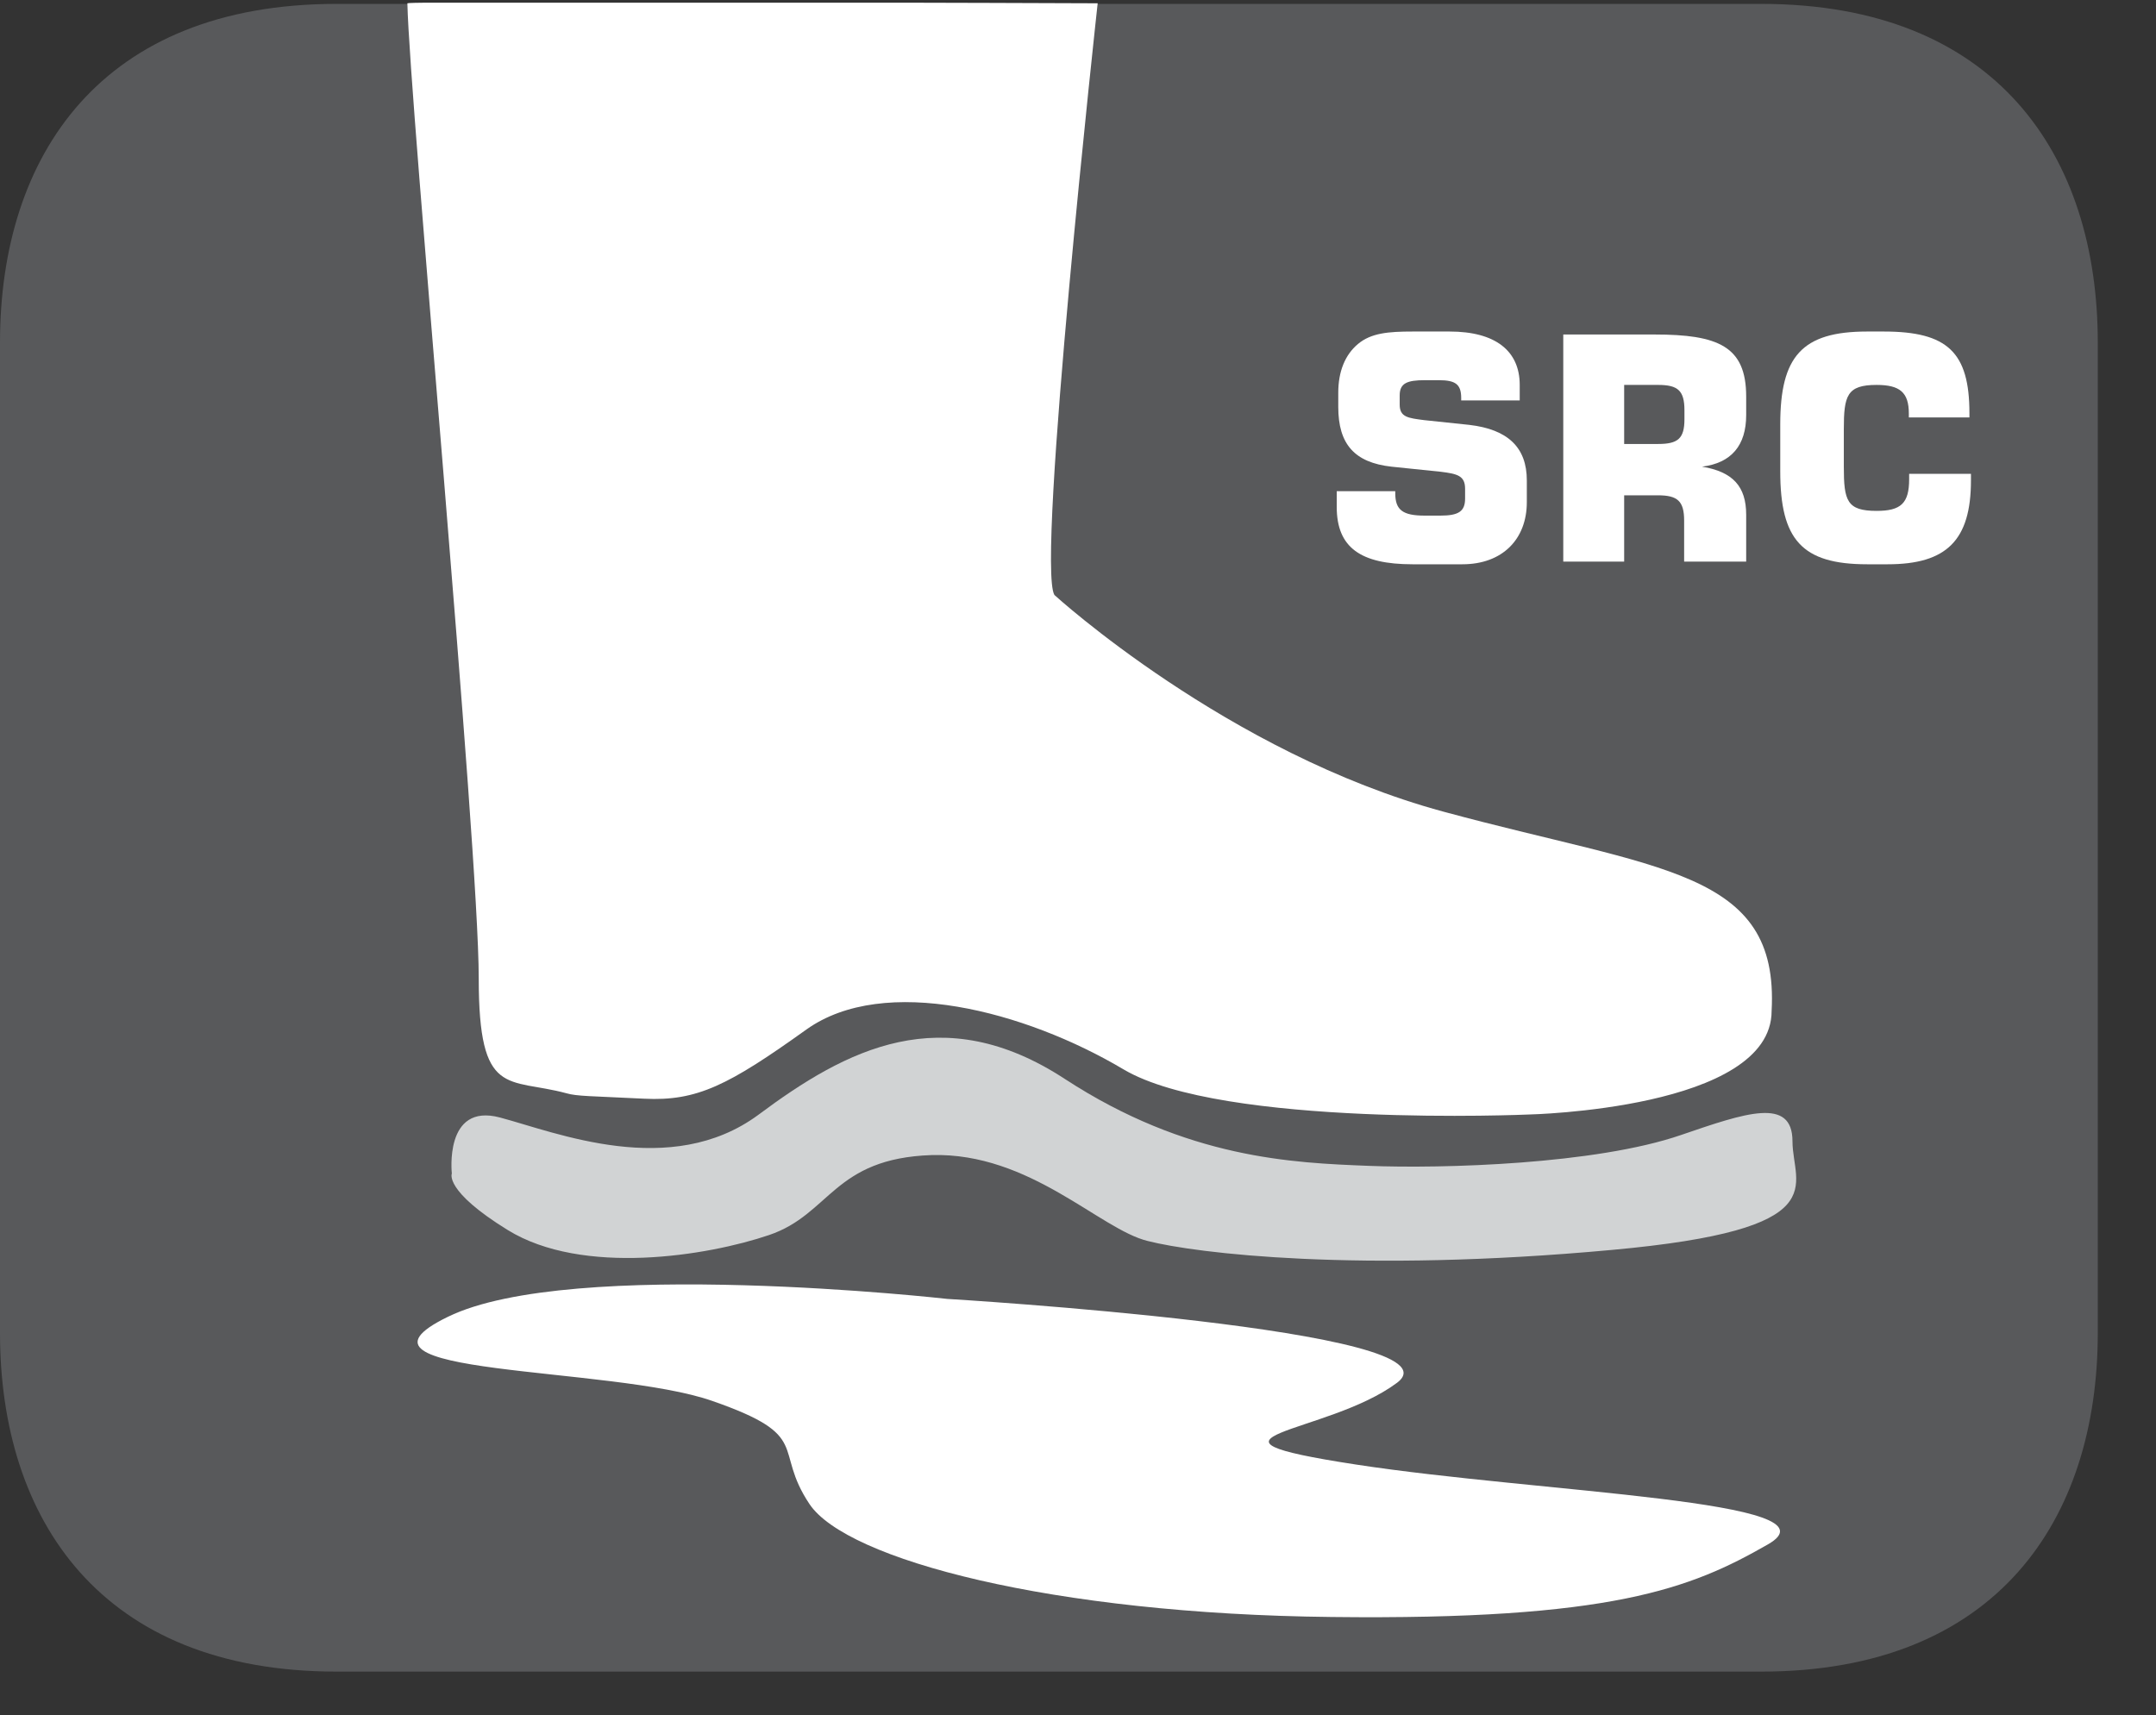 <?xml version="1.0" encoding="UTF-8"?>
<svg xmlns="http://www.w3.org/2000/svg" xmlns:xlink="http://www.w3.org/1999/xlink" width="28.219pt" height="22.451pt" viewBox="0 0 28.219 22.451" version="1.2">
<rect x="0" y="0" width="28.219" height="22.451" fill="#333333" stroke="none"/>
<defs>
<clipPath id="clip1">
  <path d="M 0 0.035 L 27.457 0.035 L 27.457 21.883 L 0 21.883 Z M 0 0.035 "/>
</clipPath>
<clipPath id="clip2">
  <path d="M 5 0.035 L 24 0.035 L 24 15 L 5 15 Z M 5 0.035 "/>
</clipPath>
<clipPath id="clip3">
  <path d="M 5 16 L 24 16 L 24 21.883 L 5 21.883 Z M 5 16 "/>
</clipPath>
</defs>
<g id="surface1">
<g clip-path="url(#clip1)" clip-rule="nonzero">
<path style=" stroke:none;fill-rule:nonzero;fill:rgb(34.509%,34.901%,35.686%);fill-opacity:1;" d="M 27.457 17.449 C 27.457 19.895 26.133 21.883 23.051 21.883 L 4.406 21.883 C 1.324 21.883 0 19.895 0 17.449 L 0 4.484 C 0 2.035 1.324 0.051 4.406 0.051 L 23.051 0.051 C 26.133 0.051 27.457 2.035 27.457 4.484 Z M 27.457 17.449 "/>
</g>
<g clip-path="url(#clip2)" clip-rule="nonzero">
<path style=" stroke:none;fill-rule:nonzero;fill:rgb(100%,100%,100%);fill-opacity:1;" d="M 13.801 7.789 C 13.559 7.395 14.367 0.043 14.367 0.043 C 14.367 0.043 5.328 0.008 5.332 0.043 C 5.359 1.332 6.266 11.07 6.266 12.809 C 6.266 14.383 6.648 14.105 7.414 14.312 C 7.551 14.352 7.73 14.348 8.43 14.383 C 9.125 14.418 9.535 14.207 10.555 13.477 C 11.574 12.75 13.418 13.234 14.707 14 C 16 14.766 20.008 14.59 20.008 14.59 C 20.008 14.59 23.188 14.523 23.188 13.234 C 23.289 11.383 21.715 11.391 18.891 10.625 C 16.066 9.859 13.801 7.789 13.801 7.789 "/>
</g>
<path style=" stroke:none;fill-rule:nonzero;fill:rgb(81.961%,82.745%,83.138%);fill-opacity:1;" d="M 5.914 15.363 C 5.914 15.363 5.809 14.434 6.543 14.629 C 7.277 14.824 8.777 15.441 9.926 14.594 C 11.078 13.734 12.332 13.074 13.938 14.125 C 15.543 15.172 16.93 15.223 17.91 15.262 C 18.887 15.301 20.887 15.242 22 14.859 C 22.844 14.57 23.461 14.355 23.461 14.941 C 23.461 15.523 24.055 16.094 21.094 16.363 C 17.781 16.668 15.648 16.406 15.023 16.246 C 14.395 16.094 13.484 15.086 12.195 15.121 C 10.906 15.164 10.871 15.895 10.066 16.168 C 9.262 16.441 7.625 16.707 6.645 16.102 C 5.809 15.586 5.914 15.363 5.914 15.363 "/>
<g clip-path="url(#clip3)" clip-rule="nonzero">
<path style=" stroke:none;fill-rule:nonzero;fill:rgb(100%,100%,100%);fill-opacity:1;" d="M 12.398 17.004 C 12.398 17.004 19.207 17.41 18.285 18.102 C 17.367 18.789 15.332 18.801 17.746 19.172 C 20.16 19.543 24.148 19.645 23.137 20.219 C 22.129 20.797 21.09 21.211 17.43 21.168 C 13.77 21.129 11.078 20.418 10.594 19.688 C 10.109 18.961 10.648 18.801 9.324 18.34 C 8 17.875 4.246 18.023 5.863 17.238 C 7.477 16.449 12.398 17.004 12.398 17.004 "/>
</g>
<path style=" stroke:none;fill-rule:nonzero;fill:rgb(100%,100%,100%);fill-opacity:1;" d="M 18.262 6.43 L 18.262 6.457 C 18.262 6.676 18.359 6.75 18.648 6.75 L 18.852 6.75 C 19.09 6.75 19.176 6.695 19.176 6.527 L 19.176 6.398 C 19.176 6.227 19.074 6.203 18.859 6.176 L 18.211 6.109 C 17.73 6.055 17.516 5.816 17.516 5.328 L 17.516 5.141 C 17.516 4.863 17.605 4.645 17.773 4.504 C 17.945 4.359 18.172 4.34 18.492 4.34 L 18.973 4.34 C 19.574 4.34 19.891 4.594 19.891 5.039 L 19.891 5.242 L 19.125 5.242 L 19.125 5.211 C 19.125 5.031 19.051 4.977 18.832 4.977 L 18.648 4.977 C 18.418 4.977 18.32 5.016 18.32 5.176 L 18.32 5.297 C 18.32 5.461 18.43 5.473 18.641 5.5 L 19.23 5.562 C 19.738 5.621 19.984 5.859 19.984 6.289 L 19.984 6.574 C 19.984 7.059 19.664 7.387 19.141 7.387 L 18.488 7.387 C 17.809 7.387 17.496 7.168 17.496 6.637 L 17.496 6.43 Z M 18.262 6.43 "/>
<path style=" stroke:none;fill-rule:nonzero;fill:rgb(100%,100%,100%);fill-opacity:1;" d="M 20.461 4.379 L 21.656 4.379 C 22.492 4.379 22.855 4.535 22.855 5.191 L 22.855 5.434 C 22.855 5.832 22.66 6.062 22.277 6.109 C 22.68 6.176 22.855 6.367 22.855 6.738 L 22.855 7.352 L 22.043 7.352 L 22.043 6.816 C 22.043 6.559 21.957 6.484 21.699 6.484 L 21.258 6.484 L 21.258 7.352 L 20.461 7.352 Z M 21.703 5.812 C 21.961 5.812 22.047 5.742 22.047 5.488 L 22.047 5.371 C 22.047 5.113 21.961 5.039 21.703 5.039 L 21.258 5.039 L 21.258 5.812 Z M 21.703 5.812 "/>
<path style=" stroke:none;fill-rule:nonzero;fill:rgb(100%,100%,100%);fill-opacity:1;" d="M 25.797 6.289 C 25.797 7.074 25.477 7.387 24.707 7.387 L 24.438 7.387 C 23.582 7.387 23.301 7.062 23.301 6.172 L 23.301 5.555 C 23.301 4.668 23.582 4.34 24.438 4.34 L 24.656 4.34 C 25.492 4.34 25.777 4.613 25.777 5.41 L 25.777 5.465 L 24.984 5.465 L 24.984 5.414 C 24.984 5.137 24.867 5.039 24.562 5.039 C 24.172 5.039 24.133 5.18 24.133 5.621 L 24.133 6.109 C 24.133 6.555 24.172 6.688 24.562 6.688 C 24.879 6.688 24.988 6.59 24.988 6.273 L 24.988 6.203 L 25.797 6.203 Z M 25.797 6.289 "/>
</g>
</svg>
